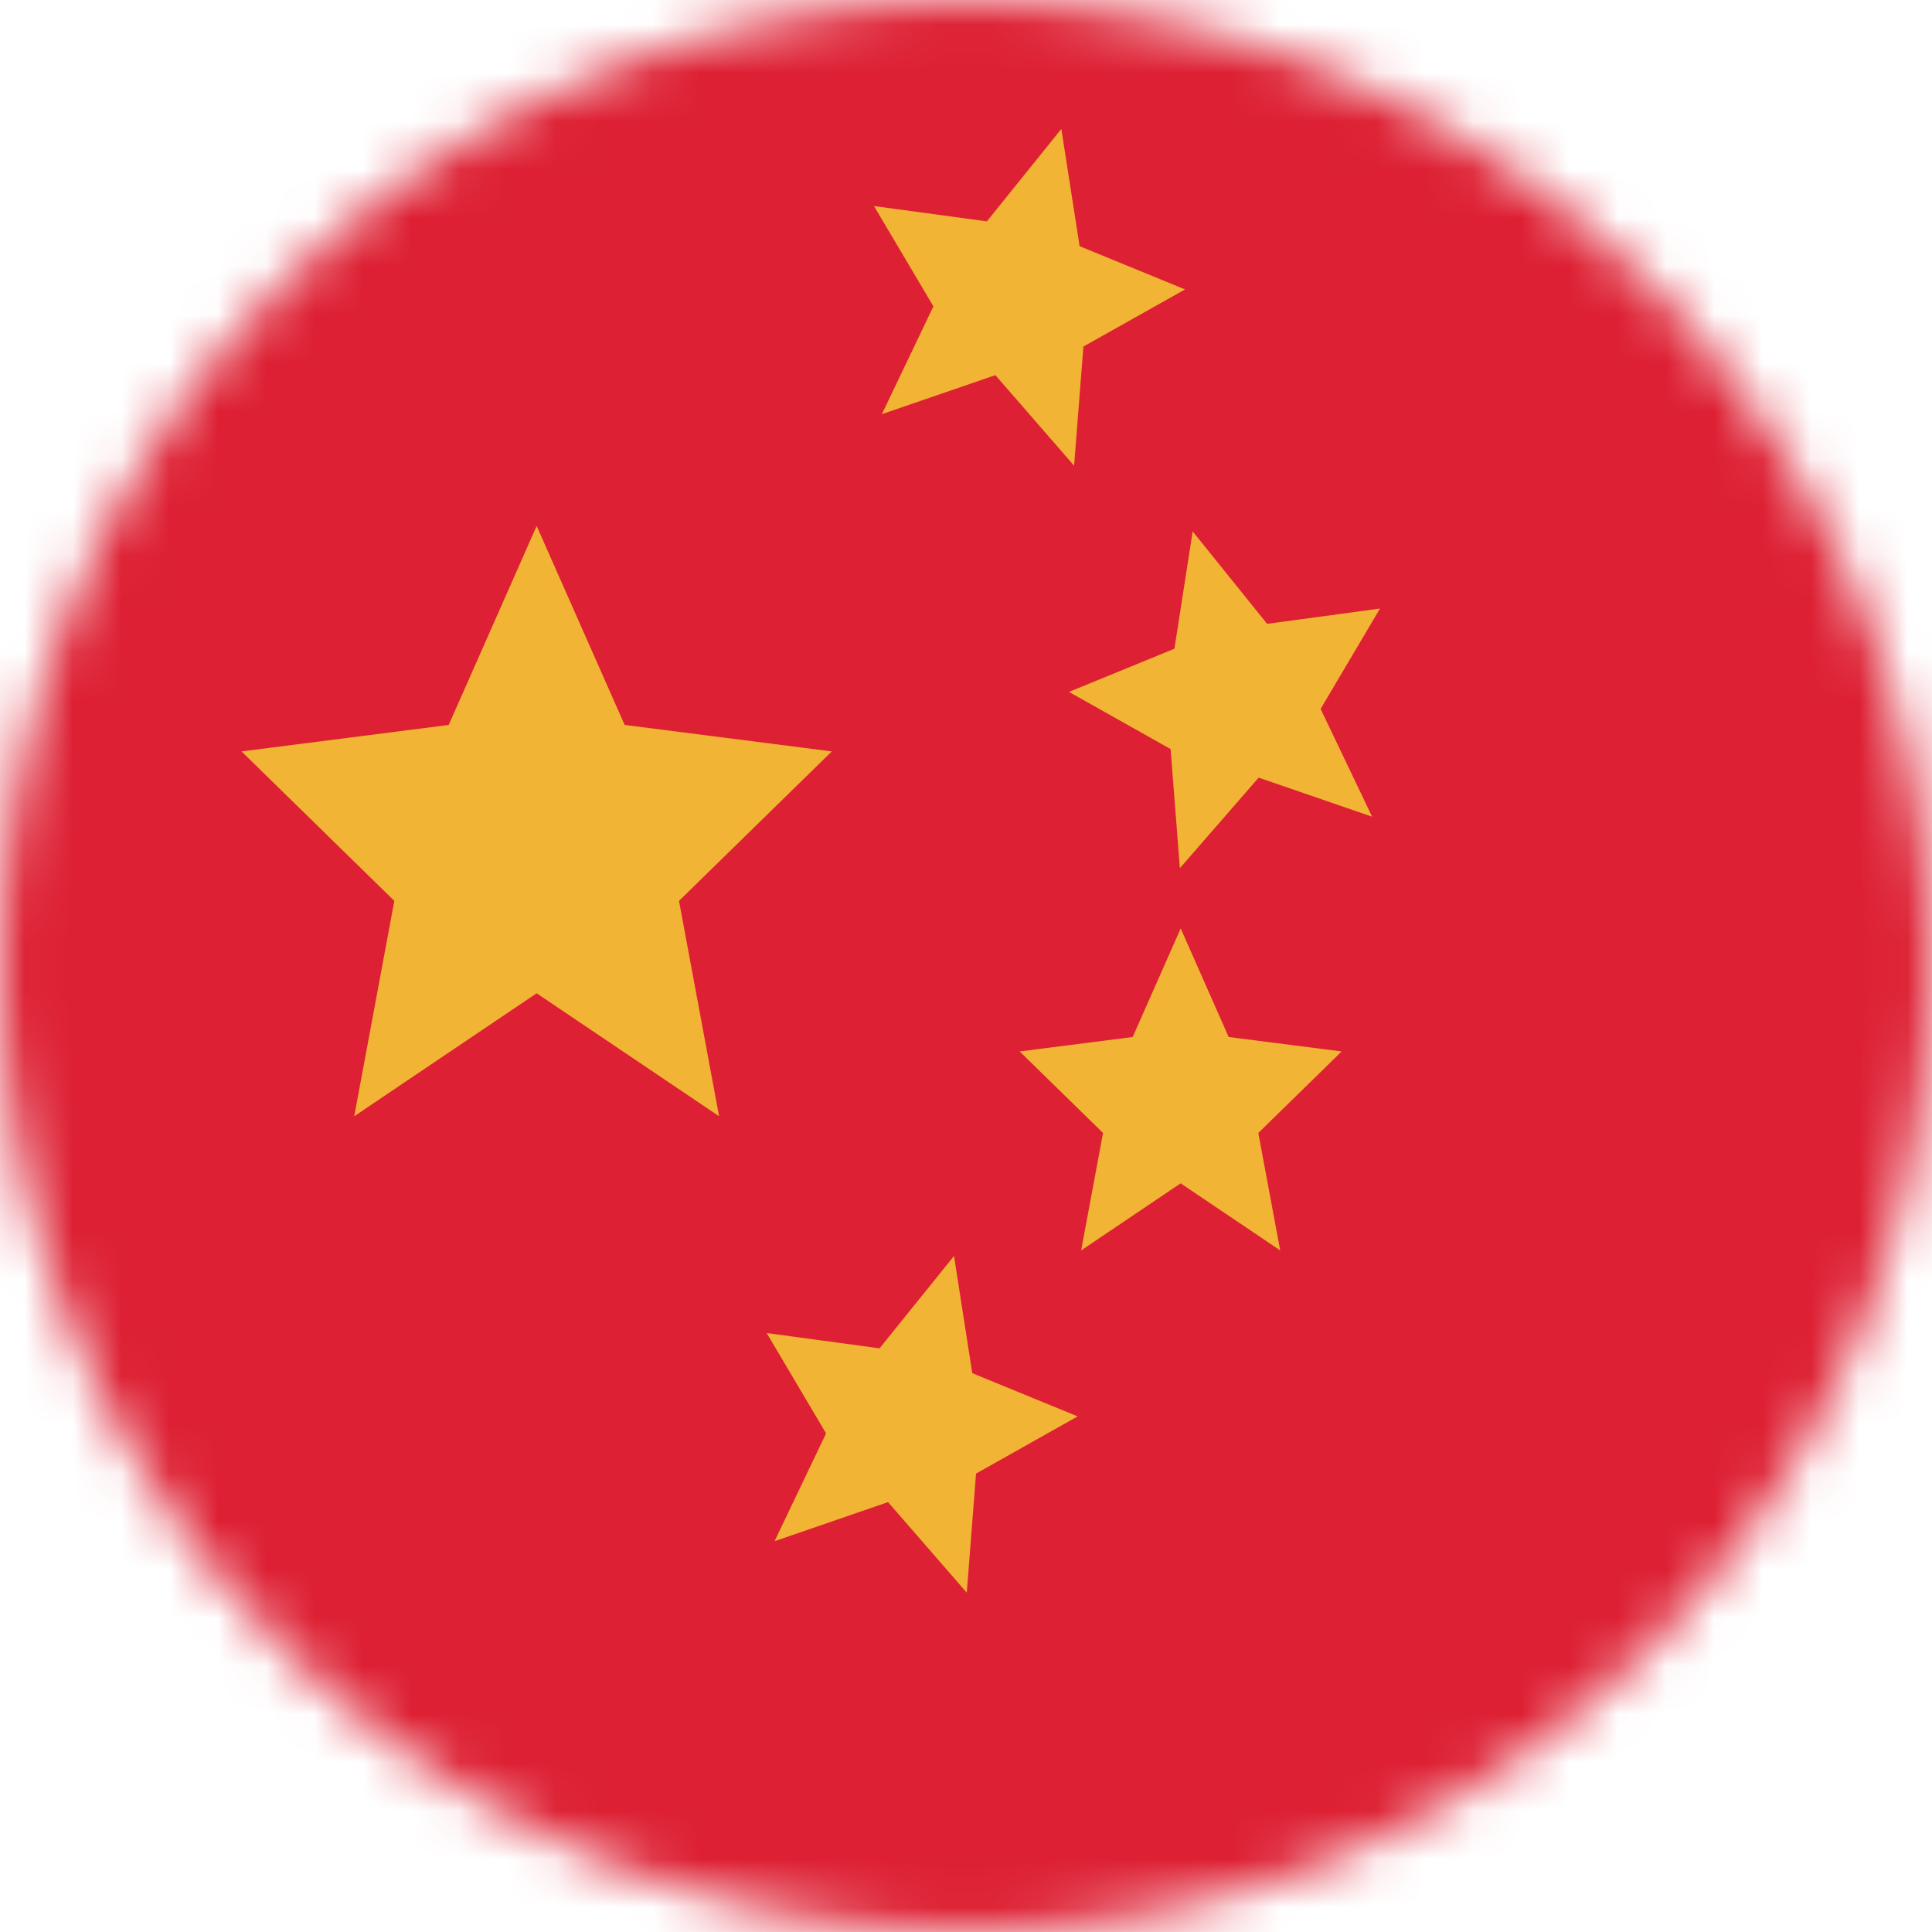<svg width="40" height="40" viewBox="0 0 40 40" fill="none" xmlns="http://www.w3.org/2000/svg">
<g id="CN China">
<mask id="mask0_1313_481" style="mask-type:alpha" maskUnits="userSpaceOnUse" x="0" y="0" width="40" height="40">
<circle id="Ellipse 1" cx="20" cy="20" r="20" fill="#D9D9D9"/>
</mask>
<g mask="url(#mask0_1313_481)">
<rect id="Rectangle 3" width="40" height="40" fill="#DD2033"/>
<g id="Union">
<path d="M21.974 2.669L20.432 4.583L18.095 4.266L19.325 6.343L18.258 8.575L20.608 7.767L22.238 9.642L22.431 7.175L24.535 5.992L22.352 5.097L21.974 2.669Z" fill="#F1B434"/>
<path d="M11.111 10.889L9.29 15.009L5 15.557L8.164 18.652L7.334 23.111L11.111 20.565L14.888 23.111L14.058 18.652L17.222 15.557L12.933 15.009L11.111 10.889Z" fill="#F1B434"/>
<path d="M24.315 13.431L24.693 11.002L26.234 12.916L28.572 12.599L27.342 14.677L28.408 16.909L26.059 16.1L24.428 17.975L24.236 15.509L22.132 14.325L24.315 13.431Z" fill="#F1B434"/>
<path d="M24.445 19.222L23.451 21.47L21.111 21.769L22.837 23.457L22.384 25.889L24.444 24.5L26.505 25.889L26.052 23.457L27.778 21.769L25.438 21.47L24.445 19.222Z" fill="#F1B434"/>
<path d="M18.21 27.916L19.752 26.003L20.13 28.43L22.312 29.325L20.208 30.509L20.016 32.975L18.386 31.1L16.036 31.909L17.103 29.677L15.873 27.599L18.21 27.916Z" fill="#F1B434"/>
</g>
</g>
</g>
</svg>
